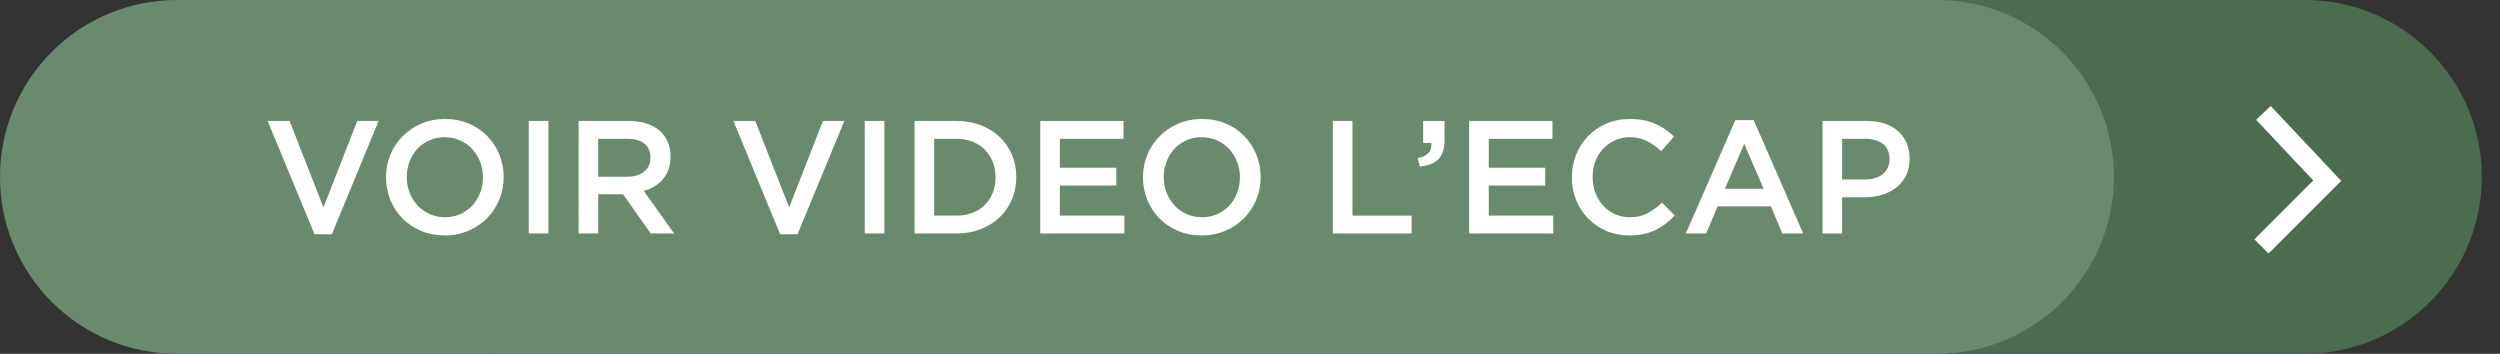 <?xml version="1.0" encoding="utf-8"?>
<!-- Generator: Adobe Illustrator 16.0.0, SVG Export Plug-In . SVG Version: 6.00 Build 0)  -->
<!DOCTYPE svg PUBLIC "-//W3C//DTD SVG 1.1//EN" "http://www.w3.org/Graphics/SVG/1.1/DTD/svg11.dtd">
<svg version="1.1" id="Capa_1" xmlns="http://www.w3.org/2000/svg" xmlns:xlink="http://www.w3.org/1999/xlink" x="0px" y="0px"
	 width="212px" height="30px" viewBox="0 0 212 30" enable-background="new 0 0 212 30" xml:space="preserve">
<rect x="0" y="0" width="212" height="30" fill="#333333" stroke="none"/>
<g>
	<path fill="#4b6c4f" d="M195.457,30H42.076c-1.452,0-2.629-1.178-2.629-2.629V2.63C39.447,1.176,40.624,0,42.076,0h153.381
		c8.284,0,15,6.716,15,15l0,0C210.457,23.283,203.741,30,195.457,30z"/>
	<path fill="#6a8a6e" d="M164.26,30H15C6.717,30,0,23.283,0,15l0,0C0,6.715,6.717,0,15,0h149.26c8.285,0,15,6.716,15,15l0,0
		C179.26,23.283,172.545,30,164.26,30z"/>
	<g>
		<path fill="#FFFFFF" d="M30.294,10.256h1.813l-3.967,9.611h-1.472l-3.967-9.611h1.854l2.876,7.333L30.294,10.256z"/>
		<path fill="#FFFFFF" d="M42.344,16.922c-0.245,0.6-0.591,1.125-1.036,1.574c-0.446,0.451-0.973,0.807-1.582,1.07
			s-1.281,0.396-2.018,0.396c-0.736,0-1.409-0.131-2.018-0.389c-0.609-0.26-1.131-0.611-1.567-1.057
			c-0.437-0.445-0.777-0.969-1.022-1.568c-0.246-0.6-0.368-1.236-0.368-1.909c0-0.672,0.123-1.309,0.368-1.908
			c0.245-0.6,0.591-1.125,1.036-1.574c0.445-0.45,0.972-0.807,1.581-1.07s1.281-0.396,2.018-0.396s1.409,0.13,2.018,0.389
			s1.131,0.611,1.567,1.057c0.437,0.445,0.777,0.968,1.022,1.567c0.246,0.6,0.368,1.236,0.368,1.908
			C42.712,15.686,42.59,16.322,42.344,16.922z M40.715,13.725c-0.159-0.413-0.382-0.774-0.668-1.083
			c-0.286-0.31-0.629-0.555-1.029-0.736s-0.836-0.272-1.309-0.272s-0.906,0.088-1.302,0.266c-0.396,0.177-0.734,0.418-1.016,0.723
			s-0.502,0.663-0.661,1.076c-0.159,0.414-0.238,0.853-0.238,1.315c0,0.464,0.079,0.902,0.238,1.315
			c0.159,0.414,0.382,0.775,0.668,1.084c0.286,0.311,0.629,0.555,1.029,0.736s0.836,0.273,1.309,0.273s0.907-0.09,1.302-0.266
			c0.396-0.178,0.734-0.418,1.016-0.723s0.502-0.664,0.661-1.078c0.159-0.413,0.239-0.851,0.239-1.315
			C40.954,14.578,40.875,14.139,40.715,13.725z"/>
		<path fill="#FFFFFF" d="M46.502,10.256v9.542h-1.663v-9.542H46.502z"/>
		<path fill="#FFFFFF" d="M55.186,19.799l-2.352-3.326h-2.105v3.326h-1.663v-9.542h4.253c0.545,0,1.038,0.07,1.479,0.211
			s0.813,0.341,1.118,0.6c0.305,0.26,0.539,0.577,0.702,0.954c0.164,0.378,0.246,0.798,0.246,1.262c0,0.399-0.057,0.756-0.17,1.069
			c-0.114,0.313-0.271,0.591-0.47,0.832c-0.2,0.241-0.439,0.445-0.716,0.613c-0.277,0.168-0.584,0.298-0.92,0.388l2.577,3.613
			H55.186z M54.639,12.173c-0.347-0.27-0.834-0.404-1.463-0.404h-2.447v3.217h2.461c0.601,0,1.08-0.146,1.436-0.438
			s0.533-0.685,0.533-1.178C55.158,12.841,54.985,12.442,54.639,12.173z"/>
		<path fill="#FFFFFF" d="M69.785,10.256h1.813l-3.967,9.611h-1.472l-3.967-9.611h1.854l2.876,7.333L69.785,10.256z"/>
		<path fill="#FFFFFF" d="M74.992,10.256v9.542h-1.663v-9.542H74.992z"/>
		<path fill="#FFFFFF" d="M85.815,16.902c-0.246,0.586-0.593,1.092-1.043,1.52s-0.986,0.764-1.608,1.008
			c-0.623,0.246-1.307,0.369-2.052,0.369h-3.558v-9.542h3.558c0.745,0,1.429,0.12,2.052,0.361c0.622,0.24,1.159,0.574,1.608,1.002
			c0.45,0.427,0.797,0.932,1.043,1.513c0.245,0.582,0.368,1.209,0.368,1.881C86.184,15.686,86.061,16.314,85.815,16.902z
			 M84.186,13.734c-0.159-0.397-0.383-0.741-0.669-1.033c-0.287-0.292-0.636-0.521-1.045-0.685
			c-0.411-0.165-0.866-0.247-1.367-0.247h-1.886v6.516h1.886c0.501,0,0.957-0.08,1.367-0.24c0.41-0.158,0.758-0.383,1.045-0.67
			c0.287-0.287,0.51-0.629,0.669-1.027c0.16-0.396,0.239-0.833,0.239-1.307S84.345,14.13,84.186,13.734z"/>
		<path fill="#FFFFFF" d="M95.276,11.769h-5.398v2.454h4.785v1.513h-4.785v2.549h5.466v1.514h-7.129v-9.542h7.061V11.769z"/>
		<path fill="#FFFFFF" d="M106.536,16.922c-0.245,0.6-0.591,1.125-1.036,1.574c-0.446,0.451-0.973,0.807-1.582,1.07
			s-1.281,0.396-2.018,0.396c-0.736,0-1.409-0.131-2.018-0.389c-0.609-0.26-1.131-0.611-1.567-1.057
			c-0.437-0.445-0.777-0.969-1.022-1.568c-0.246-0.6-0.368-1.236-0.368-1.909c0-0.672,0.123-1.309,0.368-1.908
			c0.245-0.6,0.591-1.125,1.036-1.574c0.445-0.45,0.972-0.807,1.581-1.07s1.281-0.396,2.018-0.396s1.409,0.13,2.018,0.389
			s1.131,0.611,1.567,1.057c0.437,0.445,0.777,0.968,1.022,1.567c0.246,0.6,0.368,1.236,0.368,1.908
			C106.903,15.686,106.781,16.322,106.536,16.922z M104.907,13.725c-0.159-0.413-0.382-0.774-0.668-1.083
			c-0.286-0.31-0.629-0.555-1.029-0.736s-0.836-0.272-1.309-0.272s-0.906,0.088-1.302,0.266c-0.396,0.177-0.734,0.418-1.016,0.723
			s-0.502,0.663-0.661,1.076c-0.159,0.414-0.238,0.853-0.238,1.315c0,0.464,0.079,0.902,0.238,1.315
			c0.159,0.414,0.382,0.775,0.668,1.084c0.286,0.311,0.629,0.555,1.029,0.736s0.836,0.273,1.309,0.273s0.907-0.09,1.302-0.266
			c0.396-0.178,0.734-0.418,1.016-0.723s0.502-0.664,0.661-1.078c0.159-0.413,0.239-0.851,0.239-1.315
			C105.146,14.578,105.066,14.139,104.907,13.725z"/>
		<path fill="#FFFFFF" d="M113.024,10.256h1.663v8.029h5.017v1.514h-6.68V10.256z"/>
		<path fill="#FFFFFF" d="M121.38,12.124h-0.695v-1.867h1.813v1.595c0,0.764-0.177,1.317-0.532,1.663
			c-0.354,0.346-0.877,0.545-1.566,0.6l-0.178-0.709C121.058,13.25,121.444,12.824,121.38,12.124z"/>
		<path fill="#FFFFFF" d="M131.646,11.769h-5.398v2.454h4.785v1.513h-4.785v2.549h5.467v1.514h-7.13v-9.542h7.062V11.769z"/>
		<path fill="#FFFFFF" d="M141.249,18.973c-0.269,0.205-0.557,0.383-0.866,0.533c-0.309,0.148-0.647,0.264-1.015,0.34
			c-0.369,0.078-0.775,0.117-1.221,0.117c-0.699,0-1.346-0.129-1.936-0.383c-0.591-0.254-1.102-0.602-1.533-1.043
			c-0.432-0.439-0.771-0.961-1.016-1.561c-0.246-0.6-0.369-1.245-0.369-1.936c0-0.682,0.121-1.322,0.361-1.922
			c0.241-0.6,0.58-1.125,1.016-1.574c0.437-0.45,0.955-0.805,1.555-1.063s1.263-0.389,1.99-0.389c0.436,0,0.834,0.037,1.192,0.109
			s0.688,0.175,0.988,0.307s0.577,0.289,0.831,0.471c0.255,0.182,0.496,0.381,0.723,0.6l-1.076,1.24
			c-0.382-0.354-0.787-0.641-1.213-0.858c-0.428-0.219-0.914-0.327-1.459-0.327c-0.455,0-0.875,0.088-1.262,0.266
			c-0.386,0.177-0.72,0.418-1.002,0.723c-0.281,0.305-0.5,0.661-0.654,1.069c-0.154,0.409-0.23,0.851-0.23,1.322
			c0,0.473,0.076,0.916,0.23,1.329c0.154,0.414,0.373,0.775,0.654,1.084c0.282,0.311,0.616,0.553,1.002,0.73
			c0.387,0.176,0.807,0.266,1.262,0.266c0.581,0,1.081-0.111,1.5-0.334c0.417-0.223,0.831-0.525,1.24-0.906l1.076,1.09
			C141.773,18.535,141.517,18.77,141.249,18.973z"/>
		<path fill="#FFFFFF" d="M152.911,19.799h-1.773l-0.967-2.305h-4.513l-0.981,2.305h-1.717l4.197-9.611h1.555L152.911,19.799z
			 M147.907,12.192l-1.635,3.816h3.285L147.907,12.192z"/>
		<path fill="#FFFFFF" d="M161.634,14.877c-0.2,0.409-0.474,0.75-0.82,1.022c-0.346,0.272-0.751,0.479-1.215,0.62
			c-0.465,0.141-0.962,0.211-1.49,0.211h-1.898v3.068h-1.664v-9.542h3.763c0.554,0,1.057,0.075,1.507,0.225
			c0.449,0.15,0.831,0.366,1.145,0.647c0.313,0.282,0.555,0.618,0.723,1.009s0.252,0.832,0.252,1.322
			C161.935,13.996,161.835,14.468,161.634,14.877z M159.67,12.201c-0.374-0.288-0.876-0.432-1.505-0.432h-1.955v3.449h1.955
			c0.639,0,1.143-0.157,1.512-0.473c0.369-0.314,0.554-0.731,0.554-1.252C160.23,12.919,160.044,12.488,159.67,12.201z"/>
	</g>
	<polyline fill="none" stroke="#FFFFFF" stroke-width="1.701" stroke-miterlimit="10" points="191.939,9.573 197.349,15.319 
		191.771,20.896 	"/>
</g>
</svg>
